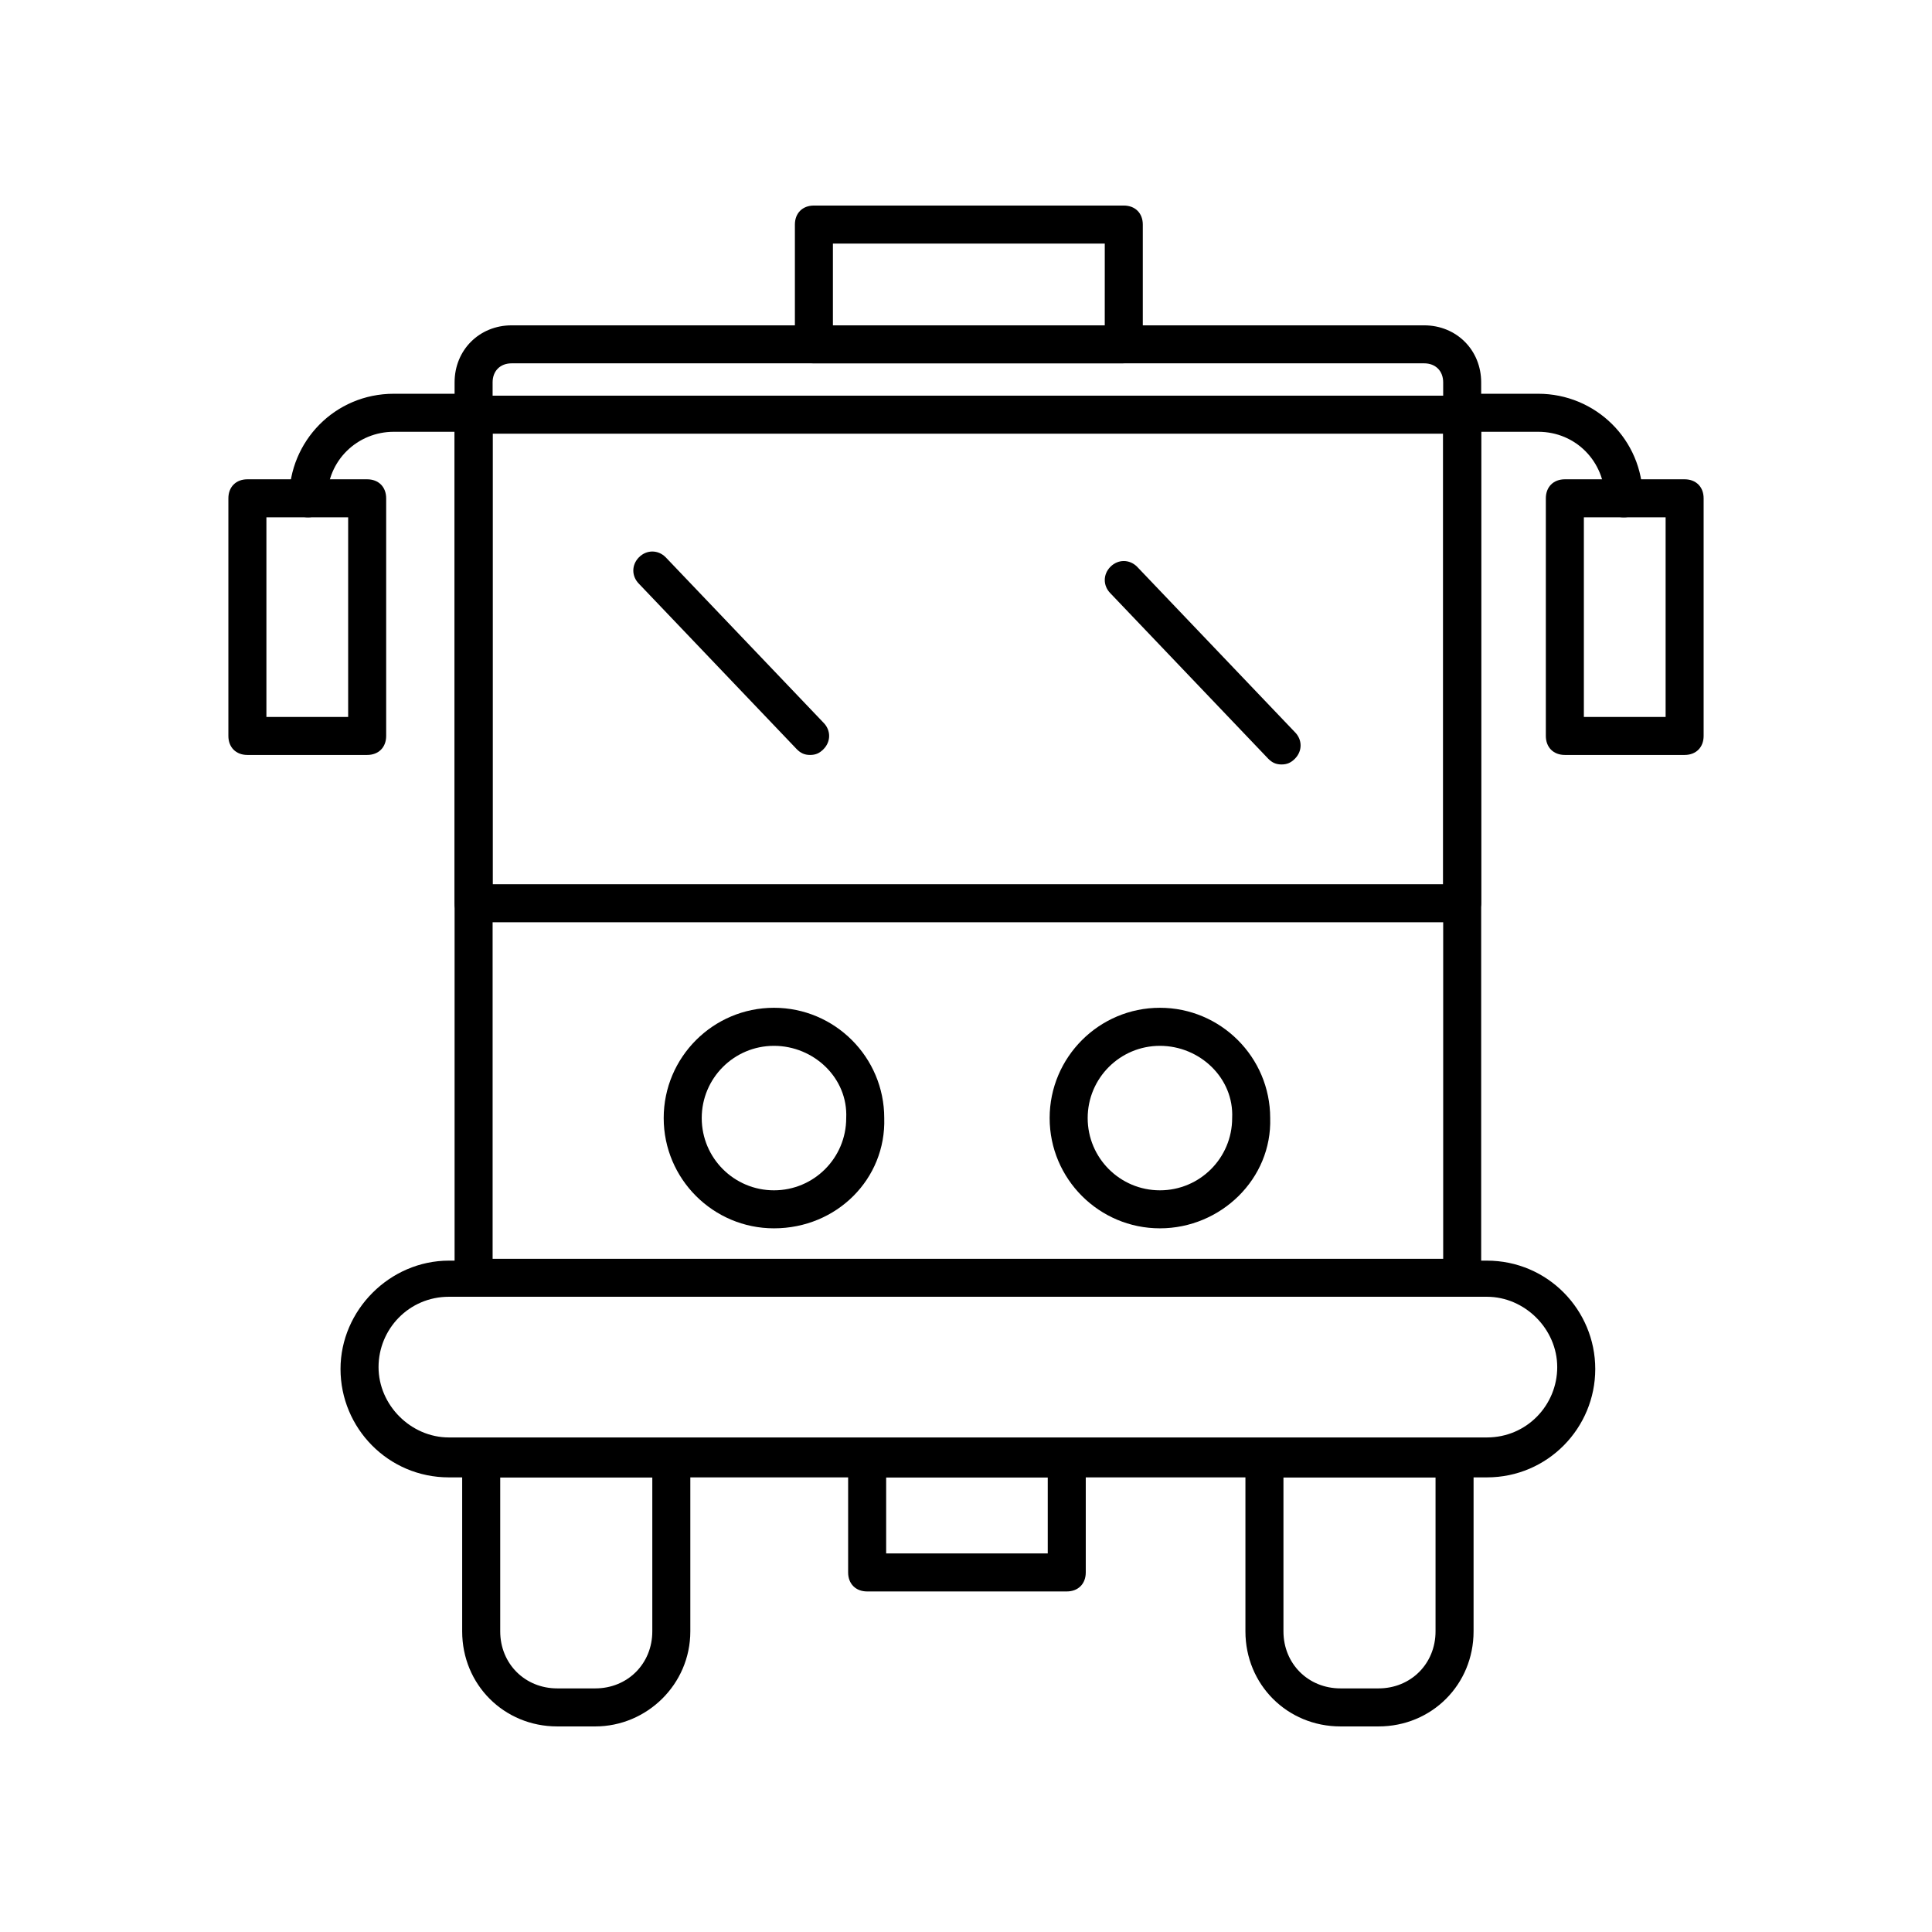 <?xml version="1.0" encoding="UTF-8"?>
<!-- Uploaded to: ICON Repo, www.svgrepo.com, Generator: ICON Repo Mixer Tools -->
<svg fill="#000000" width="800px" height="800px" version="1.1" viewBox="144 144 512 512" xmlns="http://www.w3.org/2000/svg">
 <g>
  <path d="m531.49 487.66h-261.98c-3.023 0-5.039-2.016-5.039-5.039v-237.29c0-8.566 6.551-15.113 15.113-15.113h241.83c8.566 0 15.113 6.551 15.113 15.113v237.29c0.004 3.023-2.516 5.039-5.035 5.039zm-256.94-10.074h251.91l-0.004-232.26c0-3.023-2.016-5.039-5.039-5.039h-241.83c-3.023 0-5.039 2.016-5.039 5.039z"/>
  <path d="m538.04 535.52h-275.08c-16.121 0-28.719-13.098-28.719-28.719 0-15.617 13.098-28.719 28.719-28.719h275.08c16.121 0 28.719 13.098 28.719 28.719 0 15.621-12.594 28.719-28.715 28.719zm-275.08-47.863c-10.578 0-18.641 8.566-18.641 18.641 0 10.078 8.566 18.641 18.641 18.641h275.08c10.578 0 18.641-8.566 18.641-18.641 0-10.078-8.566-18.641-18.641-18.641z"/>
  <path d="m426.7 565.75h-52.898c-3.023 0-5.039-2.016-5.039-5.039v-30.23c0-3.023 2.016-5.039 5.039-5.039h52.898c3.023 0 5.039 2.016 5.039 5.039v30.23c0 3.027-2.016 5.039-5.039 5.039zm-47.859-10.074h42.824v-20.152h-42.824z"/>
  <path d="m301.75 601.52h-10.078c-14.105 0-25.191-11.082-25.191-25.191v-45.848c0-3.023 2.016-5.039 5.039-5.039h50.383c3.023 0 5.039 2.016 5.039 5.039v45.848c0 14.105-11.586 25.191-25.191 25.191zm-25.188-66v40.809c0 8.566 6.551 15.113 15.113 15.113h10.078c8.566 0 15.113-6.551 15.113-15.113v-40.809z"/>
  <path d="m509.32 601.52h-10.078c-14.105 0-25.191-11.082-25.191-25.191v-45.848c0-3.023 2.016-5.039 5.039-5.039h50.383c3.023 0 5.039 2.016 5.039 5.039v45.848c0 14.105-11.082 25.191-25.191 25.191zm-25.191-66v40.809c0 8.566 6.551 15.113 15.113 15.113h10.078c8.566 0 15.113-6.551 15.113-15.113v-40.809z"/>
  <path d="m483.63 346.59c-1.512 0-2.519-0.504-3.527-1.512l-41.816-43.832c-2.016-2.016-2.016-5.039 0-7.055 2.016-2.016 5.039-2.016 7.055 0l41.816 43.832c2.016 2.016 2.016 5.039 0 7.055-1.012 1.008-2.019 1.512-3.527 1.512z"/>
  <path d="m358.69 344.07c-1.512 0-2.519-0.504-3.527-1.512l-41.816-43.832c-2.016-2.016-2.016-5.039 0-7.055s5.039-2.016 7.055 0l41.816 43.832c2.016 2.016 2.016 5.039 0 7.055-1.008 1.008-2.016 1.512-3.527 1.512z"/>
  <path d="m441.31 240.29h-81.617c-3.023 0-5.039-2.016-5.039-5.039v-31.738c0-3.023 2.016-5.039 5.039-5.039h82.121c3.023 0 5.039 2.016 5.039 5.039v31.738c-0.508 3.027-2.523 5.039-5.543 5.039zm-76.582-10.074h72.043l0.004-21.664h-72.047z"/>
  <path d="m531.49 388.41h-261.98c-3.023 0-5.039-2.016-5.039-5.039v-129.48c0-3.023 2.016-5.039 5.039-5.039h261.98c3.023 0 5.039 2.016 5.039 5.039v129.48c0 2.516-2.519 5.035-5.039 5.035zm-256.94-10.074h251.91l-0.004-119.4h-251.91z"/>
  <path d="m349.11 469.52c-16.121 0-29.223-13.098-29.223-29.223 0-16.121 13.098-29.223 29.223-29.223 16.121 0 29.223 13.098 29.223 29.223 0.504 16.125-12.598 29.223-29.223 29.223zm0-48.363c-10.578 0-19.145 8.566-19.145 19.145 0 10.578 8.566 19.145 19.145 19.145s19.145-8.566 19.145-19.145c0.504-10.582-8.562-19.145-19.145-19.145z"/>
  <path d="m451.39 469.52c-16.121 0-29.223-13.098-29.223-29.223 0-16.121 13.098-29.223 29.223-29.223 16.121 0 29.223 13.098 29.223 29.223 0.504 16.125-13.102 29.223-29.223 29.223zm0-48.363c-10.578 0-19.145 8.566-19.145 19.145 0 10.578 8.566 19.145 19.145 19.145s19.145-8.566 19.145-19.145c0.504-10.582-8.562-19.145-19.145-19.145z"/>
  <path d="m590.44 344.07h-31.738c-3.023 0-5.039-2.016-5.039-5.039v-62.973c0-3.023 2.016-5.039 5.039-5.039h31.738c3.023 0 5.039 2.016 5.039 5.039v62.977c0 3.019-2.016 5.035-5.039 5.035zm-26.699-10.074h21.664v-52.902h-21.664z"/>
  <path d="m574.32 281.1c-3.023 0-5.039-2.016-5.039-5.039 0-9.574-7.559-17.633-17.633-17.633h-20.656c-3.023 0-5.039-2.016-5.039-5.039 0-3.023 2.016-5.039 5.039-5.039h20.656c15.113 0 27.711 12.09 27.711 27.711 0 3.027-2.016 5.039-5.039 5.039z"/>
  <path d="m241.3 344.07h-31.738c-3.023 0-5.039-2.016-5.039-5.039v-62.973c0-3.023 2.016-5.039 5.039-5.039h31.738c3.023 0 5.039 2.016 5.039 5.039v62.977c0 3.019-2.016 5.035-5.039 5.035zm-26.699-10.074h21.664v-52.902h-21.664z"/>
  <path d="m225.68 281.1c-3.023 0-5.039-2.016-5.039-5.039 0-15.113 12.09-27.711 27.711-27.711h20.656c3.023 0 5.039 2.016 5.039 5.039 0 3.023-2.016 5.039-5.039 5.039h-20.656c-9.574 0-17.633 7.559-17.633 17.633 0 3.027-2.519 5.039-5.039 5.039z"/>
 </g>
</svg>